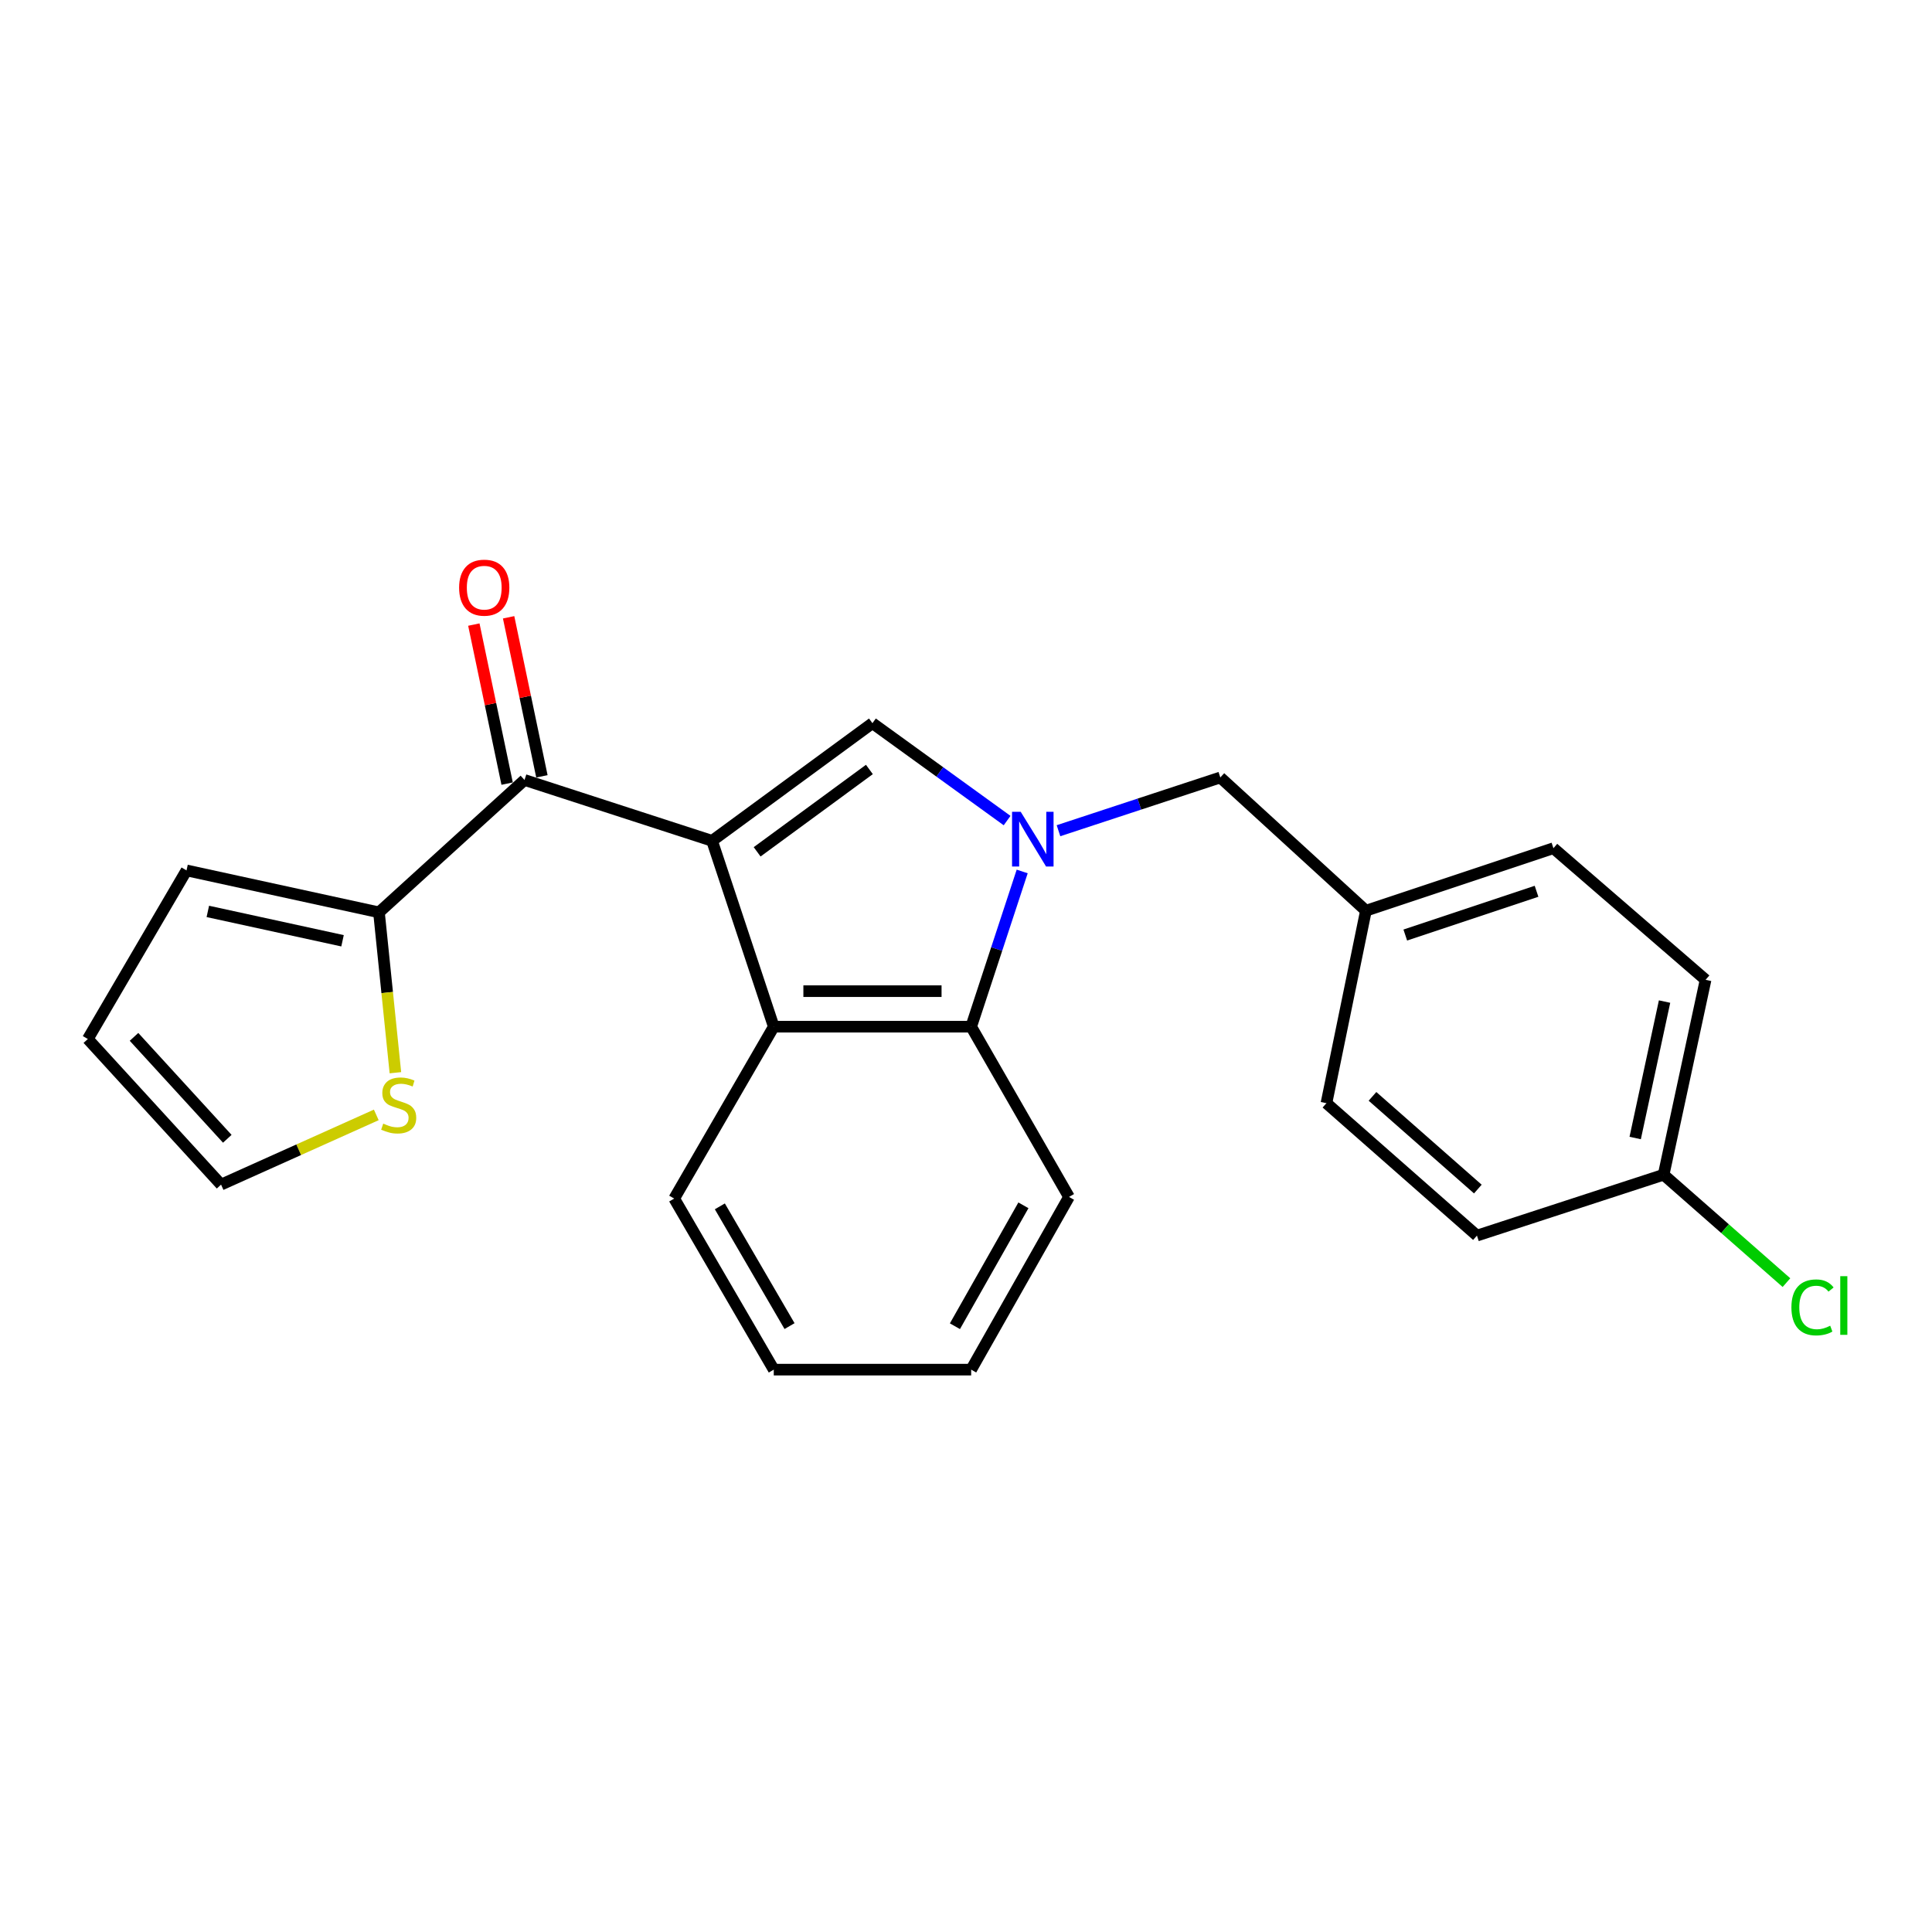 <?xml version='1.0' encoding='iso-8859-1'?>
<svg version='1.1' baseProfile='full'
              xmlns='http://www.w3.org/2000/svg'
                      xmlns:rdkit='http://www.rdkit.org/xml'
                      xmlns:xlink='http://www.w3.org/1999/xlink'
                  xml:space='preserve'
width='1000px' height='1000px' viewBox='0 0 1000 1000'>
<!-- END OF HEADER -->
<rect style='opacity:1.0;fill:#FFFFFF;stroke:none' width='1000' height='1000' x='0' y='0'> </rect>
<path class='bond-1' d='M 368.564,435.208 L 451.571,374.319' style='fill:none;fill-rule:evenodd;stroke:#000000;stroke-width:6px;stroke-linecap:butt;stroke-linejoin:miter;stroke-opacity:1' />
<path class='bond-1' d='M 391.892,440.902 L 449.997,398.28' style='fill:none;fill-rule:evenodd;stroke:#000000;stroke-width:6px;stroke-linecap:butt;stroke-linejoin:miter;stroke-opacity:1' />
<path class='bond-2' d='M 368.564,435.208 L 400.5,531.414' style='fill:none;fill-rule:evenodd;stroke:#000000;stroke-width:6px;stroke-linecap:butt;stroke-linejoin:miter;stroke-opacity:1' />
<path class='bond-3' d='M 368.564,435.208 L 271.489,403.711' style='fill:none;fill-rule:evenodd;stroke:#000000;stroke-width:6px;stroke-linecap:butt;stroke-linejoin:miter;stroke-opacity:1' />
<path class='bond-0' d='M 521.277,424.73 L 486.424,399.525' style='fill:none;fill-rule:evenodd;stroke:#0000FF;stroke-width:6px;stroke-linecap:butt;stroke-linejoin:miter;stroke-opacity:1' />
<path class='bond-0' d='M 486.424,399.525 L 451.571,374.319' style='fill:none;fill-rule:evenodd;stroke:#000000;stroke-width:6px;stroke-linecap:butt;stroke-linejoin:miter;stroke-opacity:1' />
<path class='bond-7' d='M 547.872,429.975 L 589.752,416.194' style='fill:none;fill-rule:evenodd;stroke:#0000FF;stroke-width:6px;stroke-linecap:butt;stroke-linejoin:miter;stroke-opacity:1' />
<path class='bond-7' d='M 589.752,416.194 L 631.632,402.414' style='fill:none;fill-rule:evenodd;stroke:#000000;stroke-width:6px;stroke-linecap:butt;stroke-linejoin:miter;stroke-opacity:1' />
<path class='bond-23' d='M 529.084,451.064 L 515.878,491.239' style='fill:none;fill-rule:evenodd;stroke:#0000FF;stroke-width:6px;stroke-linecap:butt;stroke-linejoin:miter;stroke-opacity:1' />
<path class='bond-23' d='M 515.878,491.239 L 502.673,531.414' style='fill:none;fill-rule:evenodd;stroke:#000000;stroke-width:6px;stroke-linecap:butt;stroke-linejoin:miter;stroke-opacity:1' />
<path class='bond-4' d='M 400.5,531.414 L 502.673,531.414' style='fill:none;fill-rule:evenodd;stroke:#000000;stroke-width:6px;stroke-linecap:butt;stroke-linejoin:miter;stroke-opacity:1' />
<path class='bond-4' d='M 415.826,513.025 L 487.347,513.025' style='fill:none;fill-rule:evenodd;stroke:#000000;stroke-width:6px;stroke-linecap:butt;stroke-linejoin:miter;stroke-opacity:1' />
<path class='bond-15' d='M 400.5,531.414 L 348.969,620.377' style='fill:none;fill-rule:evenodd;stroke:#000000;stroke-width:6px;stroke-linecap:butt;stroke-linejoin:miter;stroke-opacity:1' />
<path class='bond-5' d='M 271.489,403.711 L 196.154,472.231' style='fill:none;fill-rule:evenodd;stroke:#000000;stroke-width:6px;stroke-linecap:butt;stroke-linejoin:miter;stroke-opacity:1' />
<path class='bond-8' d='M 280.489,401.827 L 271.874,360.67' style='fill:none;fill-rule:evenodd;stroke:#000000;stroke-width:6px;stroke-linecap:butt;stroke-linejoin:miter;stroke-opacity:1' />
<path class='bond-8' d='M 271.874,360.67 L 263.259,319.513' style='fill:none;fill-rule:evenodd;stroke:#FF0000;stroke-width:6px;stroke-linecap:butt;stroke-linejoin:miter;stroke-opacity:1' />
<path class='bond-8' d='M 262.49,405.595 L 253.875,364.438' style='fill:none;fill-rule:evenodd;stroke:#000000;stroke-width:6px;stroke-linecap:butt;stroke-linejoin:miter;stroke-opacity:1' />
<path class='bond-8' d='M 253.875,364.438 L 245.26,323.281' style='fill:none;fill-rule:evenodd;stroke:#FF0000;stroke-width:6px;stroke-linecap:butt;stroke-linejoin:miter;stroke-opacity:1' />
<path class='bond-20' d='M 502.673,531.414 L 553.315,619.529' style='fill:none;fill-rule:evenodd;stroke:#000000;stroke-width:6px;stroke-linecap:butt;stroke-linejoin:miter;stroke-opacity:1' />
<path class='bond-6' d='M 196.154,472.231 L 200.406,513.734' style='fill:none;fill-rule:evenodd;stroke:#000000;stroke-width:6px;stroke-linecap:butt;stroke-linejoin:miter;stroke-opacity:1' />
<path class='bond-6' d='M 200.406,513.734 L 204.658,555.237' style='fill:none;fill-rule:evenodd;stroke:#CCCC00;stroke-width:6px;stroke-linecap:butt;stroke-linejoin:miter;stroke-opacity:1' />
<path class='bond-9' d='M 196.154,472.231 L 96.546,450.522' style='fill:none;fill-rule:evenodd;stroke:#000000;stroke-width:6px;stroke-linecap:butt;stroke-linejoin:miter;stroke-opacity:1' />
<path class='bond-9' d='M 177.297,486.943 L 107.571,471.746' style='fill:none;fill-rule:evenodd;stroke:#000000;stroke-width:6px;stroke-linecap:butt;stroke-linejoin:miter;stroke-opacity:1' />
<path class='bond-10' d='M 194.761,577.07 L 154.593,595.112' style='fill:none;fill-rule:evenodd;stroke:#CCCC00;stroke-width:6px;stroke-linecap:butt;stroke-linejoin:miter;stroke-opacity:1' />
<path class='bond-10' d='M 154.593,595.112 L 114.424,613.154' style='fill:none;fill-rule:evenodd;stroke:#000000;stroke-width:6px;stroke-linecap:butt;stroke-linejoin:miter;stroke-opacity:1' />
<path class='bond-12' d='M 631.632,402.414 L 706.998,471.384' style='fill:none;fill-rule:evenodd;stroke:#000000;stroke-width:6px;stroke-linecap:butt;stroke-linejoin:miter;stroke-opacity:1' />
<path class='bond-11' d='M 96.546,450.522 L 45.455,537.789' style='fill:none;fill-rule:evenodd;stroke:#000000;stroke-width:6px;stroke-linecap:butt;stroke-linejoin:miter;stroke-opacity:1' />
<path class='bond-24' d='M 114.424,613.154 L 45.455,537.789' style='fill:none;fill-rule:evenodd;stroke:#000000;stroke-width:6px;stroke-linecap:butt;stroke-linejoin:miter;stroke-opacity:1' />
<path class='bond-24' d='M 117.645,589.435 L 69.366,536.679' style='fill:none;fill-rule:evenodd;stroke:#000000;stroke-width:6px;stroke-linecap:butt;stroke-linejoin:miter;stroke-opacity:1' />
<path class='bond-16' d='M 706.998,471.384 L 686.565,571.002' style='fill:none;fill-rule:evenodd;stroke:#000000;stroke-width:6px;stroke-linecap:butt;stroke-linejoin:miter;stroke-opacity:1' />
<path class='bond-17' d='M 706.998,471.384 L 804.052,439.029' style='fill:none;fill-rule:evenodd;stroke:#000000;stroke-width:6px;stroke-linecap:butt;stroke-linejoin:miter;stroke-opacity:1' />
<path class='bond-17' d='M 727.372,483.976 L 795.31,461.327' style='fill:none;fill-rule:evenodd;stroke:#000000;stroke-width:6px;stroke-linecap:butt;stroke-linejoin:miter;stroke-opacity:1' />
<path class='bond-13' d='M 861.09,608.036 L 882.809,507.151' style='fill:none;fill-rule:evenodd;stroke:#000000;stroke-width:6px;stroke-linecap:butt;stroke-linejoin:miter;stroke-opacity:1' />
<path class='bond-13' d='M 846.37,589.033 L 861.574,518.413' style='fill:none;fill-rule:evenodd;stroke:#000000;stroke-width:6px;stroke-linecap:butt;stroke-linejoin:miter;stroke-opacity:1' />
<path class='bond-14' d='M 861.09,608.036 L 892.878,635.96' style='fill:none;fill-rule:evenodd;stroke:#000000;stroke-width:6px;stroke-linecap:butt;stroke-linejoin:miter;stroke-opacity:1' />
<path class='bond-14' d='M 892.878,635.96 L 924.666,663.884' style='fill:none;fill-rule:evenodd;stroke:#00CC00;stroke-width:6px;stroke-linecap:butt;stroke-linejoin:miter;stroke-opacity:1' />
<path class='bond-26' d='M 861.09,608.036 L 764.464,639.543' style='fill:none;fill-rule:evenodd;stroke:#000000;stroke-width:6px;stroke-linecap:butt;stroke-linejoin:miter;stroke-opacity:1' />
<path class='bond-21' d='M 348.969,620.377 L 400.5,708.922' style='fill:none;fill-rule:evenodd;stroke:#000000;stroke-width:6px;stroke-linecap:butt;stroke-linejoin:miter;stroke-opacity:1' />
<path class='bond-21' d='M 372.592,624.409 L 408.664,686.39' style='fill:none;fill-rule:evenodd;stroke:#000000;stroke-width:6px;stroke-linecap:butt;stroke-linejoin:miter;stroke-opacity:1' />
<path class='bond-18' d='M 686.565,571.002 L 764.464,639.543' style='fill:none;fill-rule:evenodd;stroke:#000000;stroke-width:6px;stroke-linecap:butt;stroke-linejoin:miter;stroke-opacity:1' />
<path class='bond-18' d='M 710.398,567.477 L 764.927,615.456' style='fill:none;fill-rule:evenodd;stroke:#000000;stroke-width:6px;stroke-linecap:butt;stroke-linejoin:miter;stroke-opacity:1' />
<path class='bond-19' d='M 804.052,439.029 L 882.809,507.151' style='fill:none;fill-rule:evenodd;stroke:#000000;stroke-width:6px;stroke-linecap:butt;stroke-linejoin:miter;stroke-opacity:1' />
<path class='bond-25' d='M 553.315,619.529 L 502.673,708.922' style='fill:none;fill-rule:evenodd;stroke:#000000;stroke-width:6px;stroke-linecap:butt;stroke-linejoin:miter;stroke-opacity:1' />
<path class='bond-25' d='M 529.718,623.874 L 494.269,686.449' style='fill:none;fill-rule:evenodd;stroke:#000000;stroke-width:6px;stroke-linecap:butt;stroke-linejoin:miter;stroke-opacity:1' />
<path class='bond-22' d='M 400.5,708.922 L 502.673,708.922' style='fill:none;fill-rule:evenodd;stroke:#000000;stroke-width:6px;stroke-linecap:butt;stroke-linejoin:miter;stroke-opacity:1' />
<path  class='atom-1' d='M 528.318 420.19
L 537.598 435.19
Q 538.518 436.67, 539.998 439.35
Q 541.478 442.03, 541.558 442.19
L 541.558 420.19
L 545.318 420.19
L 545.318 448.51
L 541.438 448.51
L 531.478 432.11
Q 530.318 430.19, 529.078 427.99
Q 527.878 425.79, 527.518 425.11
L 527.518 448.51
L 523.838 448.51
L 523.838 420.19
L 528.318 420.19
' fill='#0000FF'/>
<path  class='atom-7' d='M 198.361 581.58
Q 198.681 581.7, 200.001 582.26
Q 201.321 582.82, 202.761 583.18
Q 204.241 583.5, 205.681 583.5
Q 208.361 583.5, 209.921 582.22
Q 211.481 580.9, 211.481 578.62
Q 211.481 577.06, 210.681 576.1
Q 209.921 575.14, 208.721 574.62
Q 207.521 574.1, 205.521 573.5
Q 203.001 572.74, 201.481 572.02
Q 200.001 571.3, 198.921 569.78
Q 197.881 568.26, 197.881 565.7
Q 197.881 562.14, 200.281 559.94
Q 202.721 557.74, 207.521 557.74
Q 210.801 557.74, 214.521 559.3
L 213.601 562.38
Q 210.201 560.98, 207.641 560.98
Q 204.881 560.98, 203.361 562.14
Q 201.841 563.26, 201.881 565.22
Q 201.881 566.74, 202.641 567.66
Q 203.441 568.58, 204.561 569.1
Q 205.721 569.62, 207.641 570.22
Q 210.201 571.02, 211.721 571.82
Q 213.241 572.62, 214.321 574.26
Q 215.441 575.86, 215.441 578.62
Q 215.441 582.54, 212.801 584.66
Q 210.201 586.74, 205.841 586.74
Q 203.321 586.74, 201.401 586.18
Q 199.521 585.66, 197.281 584.74
L 198.361 581.58
' fill='#CCCC00'/>
<path  class='atom-9' d='M 237.638 304.172
Q 237.638 297.372, 240.998 293.572
Q 244.358 289.772, 250.638 289.772
Q 256.918 289.772, 260.278 293.572
Q 263.638 297.372, 263.638 304.172
Q 263.638 311.052, 260.238 314.972
Q 256.838 318.852, 250.638 318.852
Q 244.398 318.852, 240.998 314.972
Q 237.638 311.092, 237.638 304.172
M 250.638 315.652
Q 254.958 315.652, 257.278 312.772
Q 259.638 309.852, 259.638 304.172
Q 259.638 298.612, 257.278 295.812
Q 254.958 292.972, 250.638 292.972
Q 246.318 292.972, 243.958 295.772
Q 241.638 298.572, 241.638 304.172
Q 241.638 309.892, 243.958 312.772
Q 246.318 315.652, 250.638 315.652
' fill='#FF0000'/>
<path  class='atom-15' d='M 927.231 676.709
Q 927.231 669.669, 930.511 665.989
Q 933.831 662.269, 940.111 662.269
Q 945.951 662.269, 949.071 666.389
L 946.431 668.549
Q 944.151 665.549, 940.111 665.549
Q 935.831 665.549, 933.551 668.429
Q 931.311 671.269, 931.311 676.709
Q 931.311 682.309, 933.631 685.189
Q 935.991 688.069, 940.551 688.069
Q 943.671 688.069, 947.311 686.189
L 948.431 689.189
Q 946.951 690.149, 944.711 690.709
Q 942.471 691.269, 939.991 691.269
Q 933.831 691.269, 930.511 687.509
Q 927.231 683.749, 927.231 676.709
' fill='#00CC00'/>
<path  class='atom-15' d='M 952.511 660.549
L 956.191 660.549
L 956.191 690.909
L 952.511 690.909
L 952.511 660.549
' fill='#00CC00'/>
</svg>
